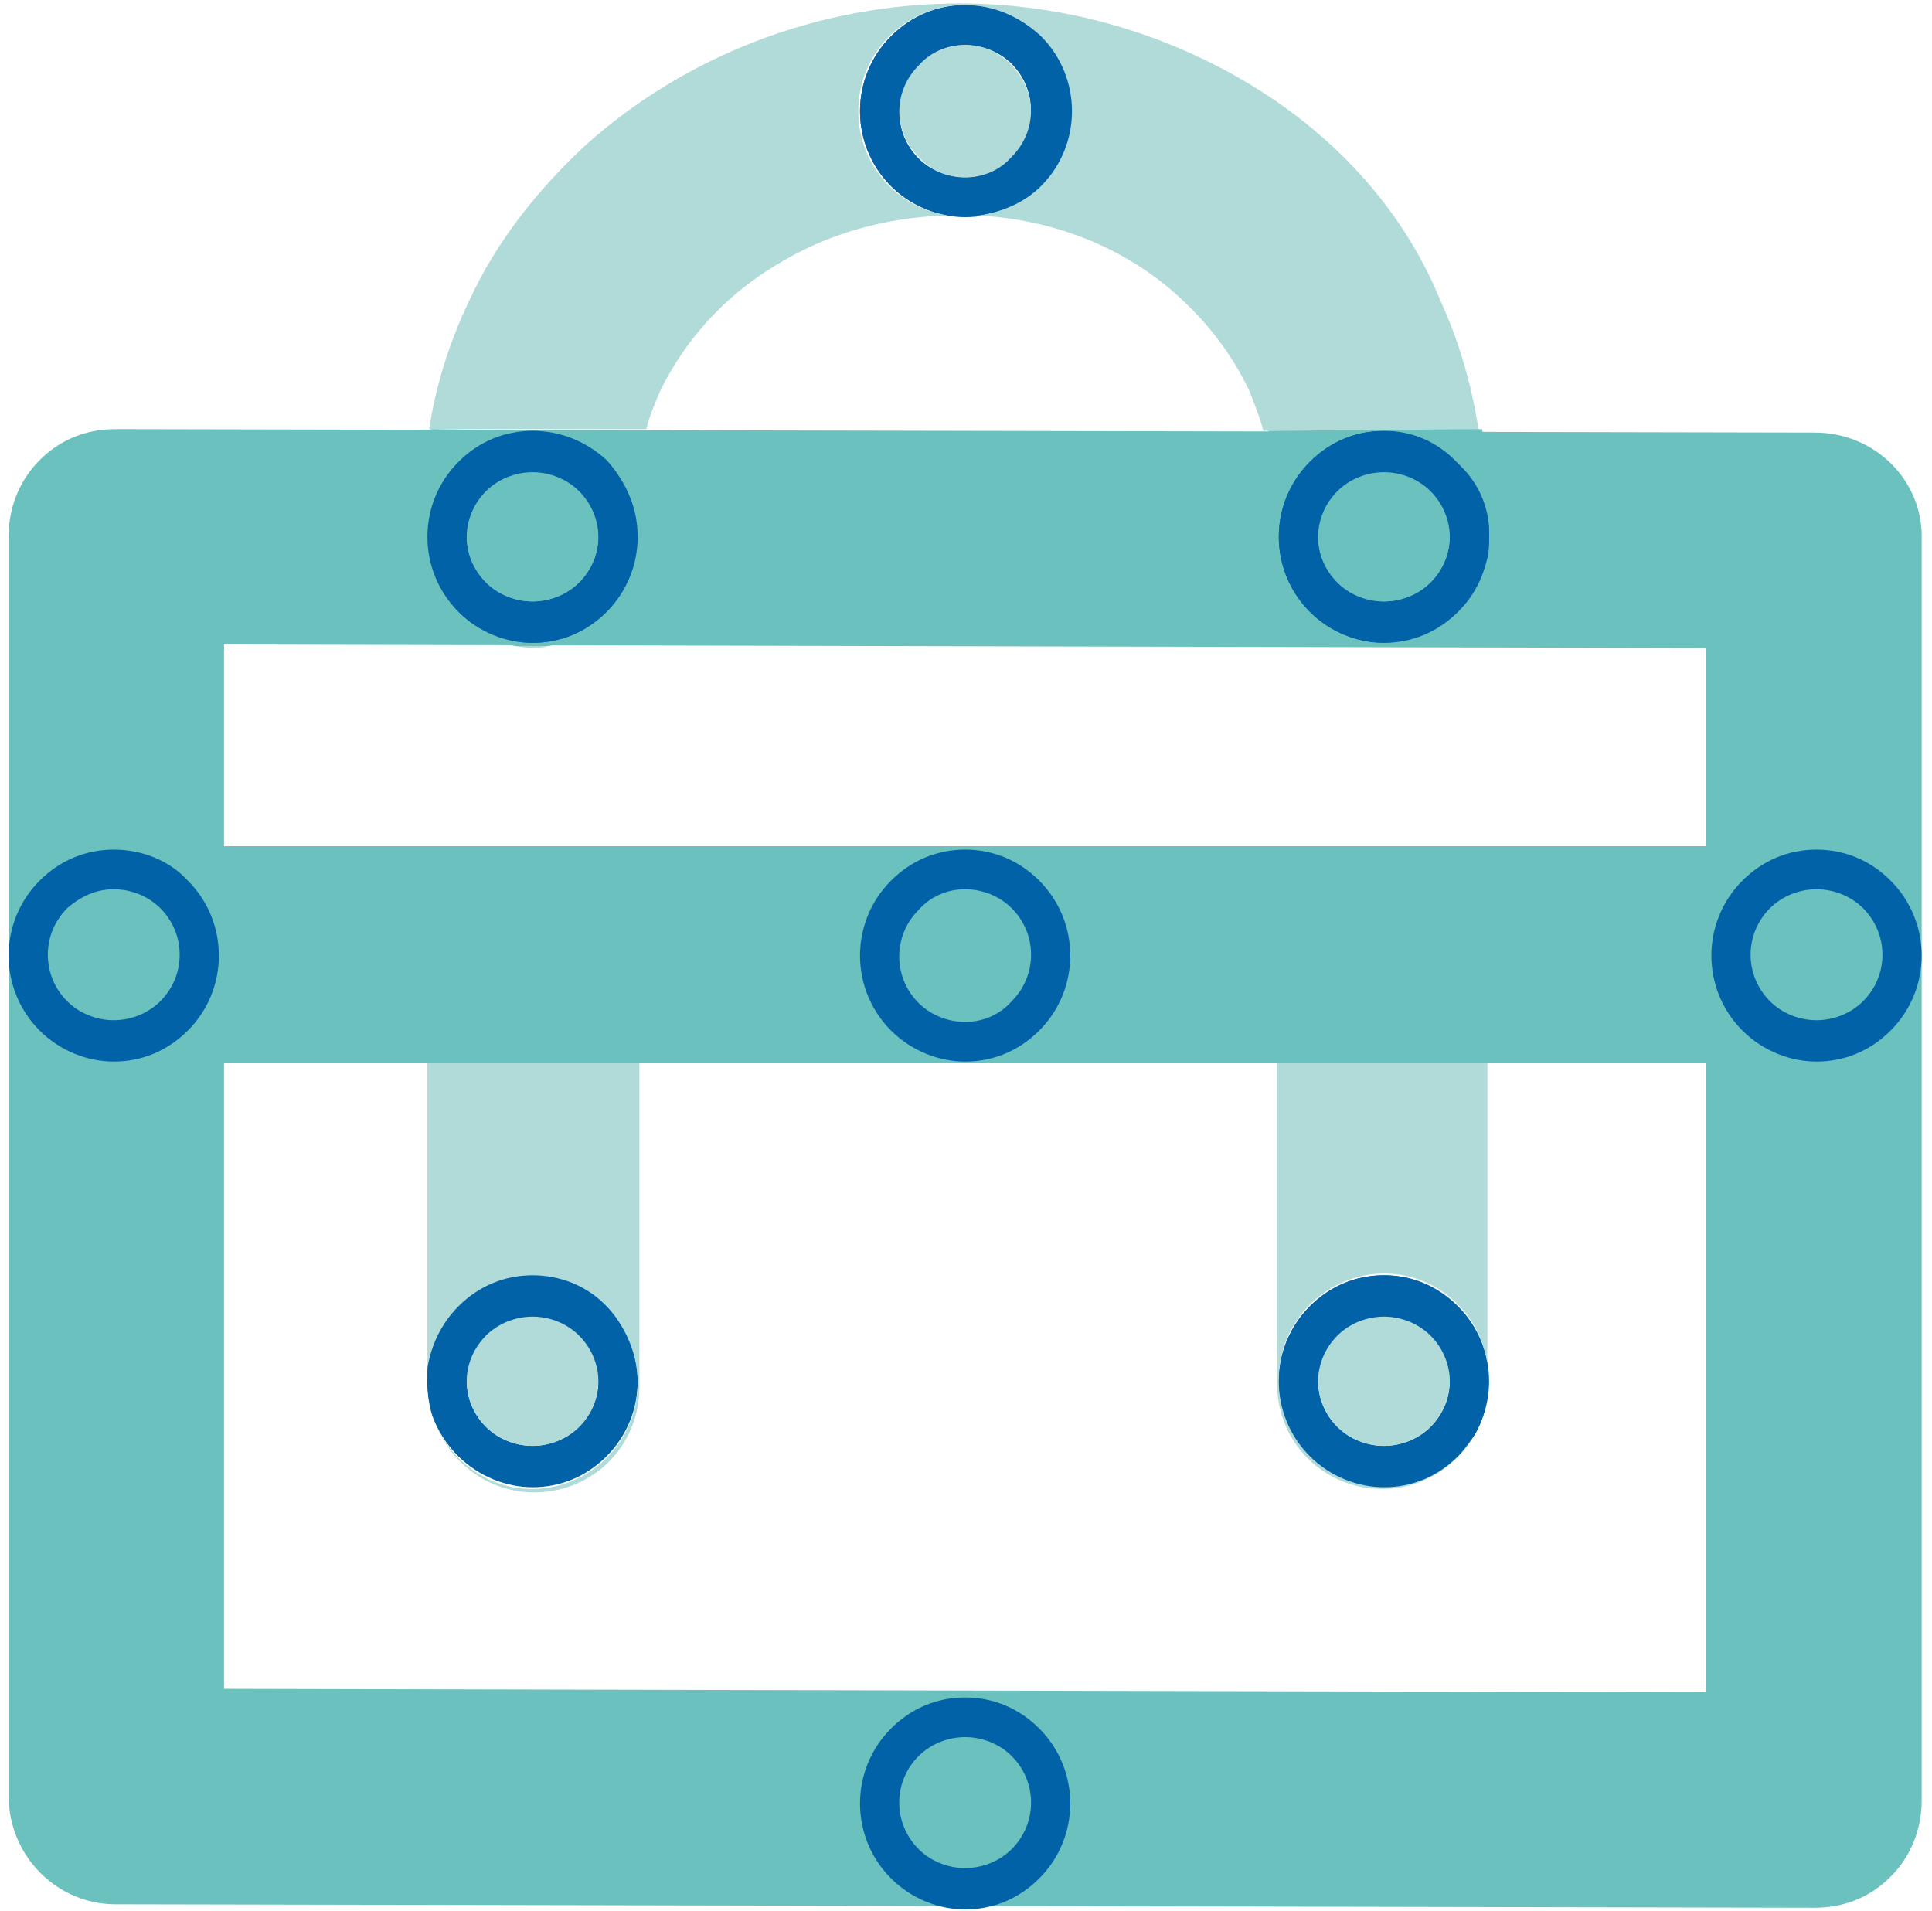<?xml version="1.0" encoding="utf-8"?>
<!-- Generator: Adobe Illustrator 24.0.3, SVG Export Plug-In . SVG Version: 6.00 Build 0)  -->
<svg version="1.1" id="Layer_1" xmlns="http://www.w3.org/2000/svg" xmlns:xlink="http://www.w3.org/1999/xlink" x="0px" y="0px"
	 viewBox="0 0 112.1 110.9" style="enable-background:new 0 0 112.1 110.9;" xml:space="preserve">
<style type="text/css">
	.st0{fill:#6BC1BD;}
	.st1{fill:#0262A8;}
	.st2{fill:#B1DBD9;}
	.st3{fill:#6CC1B7;}
	.st4{fill:#6BC1BA;}
	.st5{fill:#B2DBD5;}
	.st6{fill:#4F8EB4;}
	.st7{fill:#0A63A9;}
</style>
<g>
	<path class="st0" d="M7.3,61.7h48.6h48.8c3.5,0,6.3-2.8,6.3-6.3s-2.8-6.3-6.3-6.3H55.9H7.3c-3.5,0-6.3,2.8-6.3,6.3
		S3.8,61.7,7.3,61.7"/>
	<path class="st0" d="M105.3,25.1L6.7,24.9c-1.7,0-3.2,0.6-4.4,1.8c-1.2,1.2-1.8,2.8-1.8,4.4v51v22.1c0,3.5,2.8,6.3,6.2,6.3
		l98.6,0.2c1.7,0,3.2-0.6,4.4-1.8c1.2-1.2,1.8-2.8,1.8-4.4v-23V31.3C111.6,27.9,108.8,25.1,105.3,25.1z M13,82.2V37.4L99,37.6v43.9
		v16.7L13,98V82.2z"/>
	<path class="st1" d="M56,0.3c-1.6,0-3.1,0.6-4.3,1.8c-2.4,2.4-2.4,6.3,0,8.7c1.2,1.2,2.8,1.8,4.3,1.8c1.6,0,3.1-0.6,4.3-1.8
		c2.4-2.4,2.4-6.3,0-8.7C59.1,0.9,57.6,0.3,56,0.3 M56,2.6c1,0,2,0.4,2.7,1.1c1.5,1.5,1.5,3.9,0,5.4C58,9.9,57,10.3,56,10.3
		c-1,0-2-0.4-2.7-1.1c-1.5-1.5-1.5-3.9,0-5.4C54,3,55,2.6,56,2.6"/>
	<path class="st1" d="M6.6,49.3c-1.6,0-3.1,0.6-4.3,1.8c-2.4,2.4-2.4,6.3,0,8.7c1.2,1.2,2.8,1.8,4.3,1.8c1.6,0,3.1-0.6,4.3-1.8
		c2.4-2.4,2.4-6.3,0-8.7C9.8,49.9,8.2,49.3,6.6,49.3 M6.6,51.6c1,0,2,0.4,2.7,1.1c1.5,1.5,1.5,3.9,0,5.4c-0.7,0.7-1.7,1.1-2.7,1.1
		c-1,0-2-0.4-2.7-1.1c-1.5-1.5-1.5-3.9,0-5.4C4.7,52,5.6,51.6,6.6,51.6"/>
	<path class="st1" d="M30.9,25c-1.6,0-3.1,0.6-4.3,1.8c-2.4,2.4-2.4,6.3,0,8.7c1.2,1.2,2.8,1.8,4.3,1.8c1.6,0,3.1-0.6,4.3-1.8
		c2.4-2.4,2.4-6.3,0-8.7C34,25.6,32.5,25,30.9,25 M30.9,27.3c1,0,2,0.4,2.7,1.1c1.5,1.5,1.5,3.9,0,5.4c-0.7,0.7-1.7,1.1-2.7,1.1
		c-1,0-2-0.4-2.7-1.1c-1.5-1.5-1.5-3.9,0-5.4C28.9,27.7,29.9,27.3,30.9,27.3"/>
	<path class="st1" d="M30.9,74c-1.6,0-3.1,0.6-4.3,1.8c-2.4,2.4-2.4,6.3,0,8.7c1.2,1.2,2.8,1.8,4.3,1.8c1.6,0,3.1-0.6,4.3-1.8
		c2.4-2.4,2.4-6.3,0-8.7C34,74.6,32.5,74,30.9,74 M30.9,76.3c1,0,2,0.4,2.7,1.1c1.5,1.5,1.5,3.9,0,5.4c-0.7,0.7-1.7,1.1-2.7,1.1
		c-1,0-2-0.4-2.7-1.1c-1.5-1.5-1.5-3.9,0-5.4C28.9,76.7,29.9,76.3,30.9,76.3"/>
	<path class="st1" d="M56,98.5c-1.6,0-3.1,0.6-4.3,1.8c-2.4,2.4-2.4,6.3,0,8.7c1.2,1.2,2.8,1.8,4.3,1.8c1.6,0,3.1-0.6,4.3-1.8
		c2.4-2.4,2.4-6.3,0-8.7C59.1,99.1,57.6,98.5,56,98.5 M56,100.8c1,0,2,0.4,2.7,1.1c1.5,1.5,1.5,3.9,0,5.4c-0.7,0.7-1.7,1.1-2.7,1.1
		c-1,0-2-0.4-2.7-1.1c-1.5-1.5-1.5-3.9,0-5.4C54,101.2,55,100.8,56,100.8"/>
	<path class="st1" d="M56,49.3c-1.6,0-3.1,0.6-4.3,1.8c-2.4,2.4-2.4,6.3,0,8.7c1.2,1.2,2.8,1.8,4.3,1.8c1.6,0,3.1-0.6,4.3-1.8
		c2.4-2.4,2.4-6.3,0-8.7C59.1,49.9,57.6,49.3,56,49.3 M56,51.6c1,0,2,0.4,2.7,1.1c1.5,1.5,1.5,3.9,0,5.4C58,58.9,57,59.3,56,59.3
		c-1,0-2-0.4-2.7-1.1c-1.5-1.5-1.5-3.9,0-5.4C54,52,55,51.6,56,51.6"/>
	<path class="st1" d="M80.3,25c-1.6,0-3.1,0.6-4.3,1.8c-2.4,2.4-2.4,6.3,0,8.7c1.2,1.2,2.8,1.8,4.3,1.8c1.6,0,3.1-0.6,4.3-1.8
		c2.4-2.4,2.4-6.3,0-8.7C83.4,25.6,81.9,25,80.3,25 M80.3,27.3c1,0,2,0.4,2.7,1.1c1.5,1.5,1.5,3.9,0,5.4c-0.7,0.7-1.7,1.1-2.7,1.1
		c-1,0-2-0.4-2.7-1.1c-1.5-1.5-1.5-3.9,0-5.4C78.3,27.7,79.3,27.3,80.3,27.3"/>
	<path class="st1" d="M80.3,74c-1.6,0-3.1,0.6-4.3,1.8c-2.4,2.4-2.4,6.3,0,8.7c1.2,1.2,2.8,1.8,4.3,1.8c1.6,0,3.1-0.6,4.3-1.8
		c2.4-2.4,2.4-6.3,0-8.7C83.4,74.6,81.9,74,80.3,74 M80.3,76.3c1,0,2,0.4,2.7,1.1c1.5,1.5,1.5,3.9,0,5.4c-0.7,0.7-1.7,1.1-2.7,1.1
		c-1,0-2-0.4-2.7-1.1c-1.5-1.5-1.5-3.9,0-5.4C78.3,76.7,79.3,76.3,80.3,76.3"/>
	<path class="st1" d="M105.4,49.3c-1.6,0-3.1,0.6-4.3,1.8c-2.4,2.4-2.4,6.3,0,8.7c1.2,1.2,2.8,1.8,4.3,1.8c1.6,0,3.1-0.6,4.3-1.8
		c2.4-2.4,2.4-6.3,0-8.7C108.5,49.9,107,49.3,105.4,49.3 M105.4,51.6c1,0,2,0.4,2.7,1.1c1.5,1.5,1.5,3.9,0,5.4
		c-0.7,0.7-1.7,1.1-2.7,1.1c-1,0-2-0.4-2.7-1.1c-1.5-1.5-1.5-3.9,0-5.4C103.4,52,104.4,51.6,105.4,51.6"/>
	<path class="st2" d="M55.7,0.2L55.7,0.2c-8.3,0-16,3.1-21.7,8.2c-2.8,2.6-5.2,5.6-6.8,9.1c-1.1,2.3-1.9,4.8-2.3,7.4l12.6,0
		c0.2-0.8,0.5-1.5,0.8-2.2c1.4-2.9,3.7-5.5,6.7-7.3c2.9-1.8,6.3-2.8,10-2.9c-1.3-0.2-2.5-0.8-3.4-1.7c-2.4-2.4-2.4-6.3,0-8.7
		c1.2-1.2,2.8-1.8,4.3-1.8c1.6,0,3.1,0.6,4.3,1.8c2.4,2.4,2.4,6.3,0,8.7c-1,1-2.3,1.6-3.6,1.7c4.8,0.2,9.1,2.1,12.1,5
		c1.6,1.5,2.9,3.3,3.8,5.2c0.3,0.8,0.6,1.5,0.8,2.3l12.5,0c-0.4-2.6-1.1-5.1-2.2-7.5C81.5,12.3,77.6,8,72.7,5
		C67.8,2,61.9,0.2,55.7,0.2 M56,2.6c-1,0-2,0.4-2.7,1.1c-1.5,1.5-1.5,3.9,0,5.4C54,9.9,55,10.3,56,10.3c1,0,2-0.4,2.7-1.1
		c1.5-1.5,1.5-3.9,0-5.4C58,3,57,2.6,56,2.6 M29.9,37.5c0.3,0,0.6,0.1,0.9,0.1c0.3,0,0.6,0,0.9-0.1L29.9,37.5z"/>
	<path class="st0" d="M25,24.9c-0.2,1.3-0.3,2.6-0.3,4v2.5c0,3.1,2.3,5.7,5.3,6.1l1.7,0c2.4-0.3,4.4-2.1,5.1-4.4
		c-0.3,0.9-0.8,1.8-1.5,2.5c-1.2,1.2-2.8,1.8-4.3,1.8c-1.6,0-3.1-0.6-4.3-1.8c-2.4-2.4-2.4-6.3,0-8.7c1.2-1.2,2.8-1.8,4.3-1.8
		c1.6,0,3.1,0.6,4.3,1.8c1,1,1.6,2.2,1.7,3.5v-1.4c0-1.4,0.2-2.7,0.6-3.9L25,24.9z M73.6,25c0.3,1.2,0.5,2.5,0.5,3.9v0l0,2.4
		c0,3.4,2.8,6.1,6.1,6.1c0,0,0,0,0,0c3,0,5.5-2.2,6-5c-0.2,1.1-0.8,2.2-1.7,3.1c-1.2,1.2-2.8,1.8-4.3,1.8c-1.6,0-3.1-0.6-4.3-1.8
		c-2.4-2.4-2.4-6.3,0-8.7c1.2-1.2,2.8-1.8,4.3-1.8c1.6,0,3.1,0.6,4.3,1.8c1,1,1.6,2.4,1.8,3.7l0-1.7v0c0-1.3-0.1-2.6-0.3-3.9
		L73.6,25z M80.3,27.3c-1,0-2,0.4-2.7,1.1c-1.5,1.5-1.5,3.9,0,5.4c0.7,0.7,1.7,1.1,2.7,1.1c1,0,2-0.4,2.7-1.1c1.5-1.5,1.5-3.9,0-5.4
		C82.3,27.7,81.3,27.3,80.3,27.3 M30.9,27.3c-1,0-2,0.4-2.7,1.1c-1.5,1.5-1.5,3.9,0,5.4c0.7,0.7,1.7,1.1,2.7,1.1c1,0,2-0.4,2.7-1.1
		c1.5-1.5,1.5-3.9,0-5.4C32.9,27.7,31.9,27.3,30.9,27.3"/>
	<path class="st1" d="M56,0.3c-1.6,0-3.1,0.6-4.3,1.8c-2.4,2.4-2.4,6.3,0,8.7c1,1,2.2,1.5,3.4,1.7c0.2,0,0.4,0,0.6,0h0
		c0.4,0,0.7,0,1.1,0c1.3-0.2,2.6-0.7,3.6-1.7c2.4-2.4,2.4-6.3,0-8.7C59.1,0.9,57.6,0.3,56,0.3 M56,10.3c-1,0-2-0.4-2.7-1.1
		c-1.5-1.5-1.5-3.9,0-5.4C54,3,55,2.6,56,2.6c1,0,2,0.4,2.7,1.1c1.5,1.5,1.5,3.9,0,5.4C58,9.9,57,10.3,56,10.3"/>
	<path class="st1" d="M30.9,25c-1.6,0-3.1,0.6-4.3,1.8c-2.4,2.4-2.4,6.3,0,8.7c1.2,1.2,2.8,1.8,4.3,1.8c1.6,0,3.1-0.6,4.3-1.8
		c0.7-0.7,1.2-1.6,1.5-2.5c0.1-0.5,0.2-1.1,0.2-1.7v-1.1c-0.2-1.3-0.8-2.5-1.7-3.5C34,25.6,32.5,25,30.9,25 M30.9,35
		c-1,0-2-0.4-2.7-1.1c-1.5-1.5-1.5-3.9,0-5.4c0.7-0.7,1.7-1.1,2.7-1.1c1,0,2,0.4,2.7,1.1c1.5,1.5,1.5,3.9,0,5.4
		C32.9,34.6,31.9,35,30.9,35"/>
	<path class="st1" d="M80.3,25c-1.6,0-3.1,0.6-4.3,1.8c-2.4,2.4-2.4,6.3,0,8.7c1.2,1.2,2.8,1.8,4.3,1.8c1.6,0,3.1-0.6,4.3-1.8
		c0.9-0.9,1.4-1.9,1.7-3.1c0.1-0.4,0.1-0.8,0.1-1.1l0-0.7c-0.1-1.4-0.7-2.7-1.8-3.7C83.4,25.6,81.9,25,80.3,25 M80.3,35
		c-1,0-2-0.4-2.7-1.1c-1.5-1.5-1.5-3.9,0-5.4c0.7-0.7,1.7-1.1,2.7-1.1c1,0,2,0.4,2.7,1.1c1.5,1.5,1.5,3.9,0,5.4
		C82.3,34.6,81.3,35,80.3,35"/>
	<path class="st2" d="M37.1,61.7H24.8v17.8c0.2-1.3,0.7-2.6,1.8-3.6c1.2-1.2,2.8-1.8,4.3-1.8c1.6,0,3.1,0.6,4.3,1.8
		c2.4,2.4,2.4,6.3,0,8.7c-1.2,1.2-2.8,1.8-4.3,1.8c-1.6,0-3.1-0.6-4.3-1.8c-0.7-0.7-1.1-1.4-1.4-2.2c0.8,2.4,3.1,4.2,5.8,4.2
		c3.4,0,6.1-2.7,6.1-6.1V61.7z M30.9,76.3c-1,0-2,0.4-2.7,1.1c-1.5,1.5-1.5,3.9,0,5.4c0.7,0.7,1.7,1.1,2.7,1.1c1,0,2-0.4,2.7-1.1
		c1.5-1.5,1.5-3.9,0-5.4C32.9,76.7,31.9,76.3,30.9,76.3"/>
	<path class="st0" d="M30.9,53.7c-3.4,0-6.1,2.7-6.1,6.1v1.8h12.3v-1.8C37.1,56.5,34.3,53.7,30.9,53.7"/>
	<path class="st1" d="M30.9,74c-1.6,0-3.1,0.6-4.3,1.8c-1,1-1.6,2.3-1.8,3.6v0.8c0,0.7,0.1,1.4,0.3,2c0.3,0.8,0.8,1.6,1.4,2.2
		c1.2,1.2,2.8,1.8,4.3,1.8c1.6,0,3.1-0.6,4.3-1.8c2.4-2.4,2.4-6.3,0-8.7C34,74.6,32.5,74,30.9,74 M30.9,84c-1,0-2-0.4-2.7-1.1
		c-1.5-1.5-1.5-3.9,0-5.4c0.7-0.7,1.7-1.1,2.7-1.1c1,0,2,0.4,2.7,1.1c1.5,1.5,1.5,3.9,0,5.4C32.9,83.6,31.9,84,30.9,84"/>
	<path class="st2" d="M86.4,61.7H74.1v18.6c0,3.4,2.7,6.1,6.1,6.1c2.3,0,4.4-1.3,5.4-3.3c-0.3,0.5-0.6,0.9-1,1.3
		c-1.2,1.2-2.8,1.8-4.3,1.8c-1.6,0-3.1-0.6-4.3-1.8c-2.4-2.4-2.4-6.3,0-8.7c1.2-1.2,2.8-1.8,4.3-1.8c1.6,0,3.1,0.6,4.3,1.8
		c1,1,1.5,2.2,1.7,3.4V61.7z"/>
	<path class="st0" d="M80.2,53.7c-3.4,0-6.1,2.7-6.1,6.1v1.8h12.3v-1.8C86.4,56.5,83.6,53.7,80.2,53.7"/>
	<path class="st2" d="M80.3,76.3c-1,0-2,0.4-2.7,1.1c-1.5,1.5-1.5,3.9,0,5.4c0.7,0.7,1.7,1.1,2.7,1.1c1,0,2-0.4,2.7-1.1
		c1.5-1.5,1.5-3.9,0-5.4C82.3,76.7,81.3,76.3,80.3,76.3"/>
	<path class="st1" d="M80.3,74c-1.6,0-3.1,0.6-4.3,1.8c-2.4,2.4-2.4,6.3,0,8.7c1.2,1.2,2.8,1.8,4.3,1.8c1.6,0,3.1-0.6,4.3-1.8
		c0.4-0.4,0.7-0.9,1-1.3c0.5-0.9,0.7-1.8,0.7-2.9v-1c-0.2-1.3-0.8-2.5-1.7-3.4C83.4,74.6,81.9,74,80.3,74 M80.3,84
		c-1,0-2-0.4-2.7-1.1c-1.5-1.5-1.5-3.9,0-5.4c0.7-0.7,1.7-1.1,2.7-1.1c1,0,2,0.4,2.7,1.1c1.5,1.5,1.5,3.9,0,5.4
		C82.3,83.6,81.3,84,80.3,84"/>
</g>
</svg>
